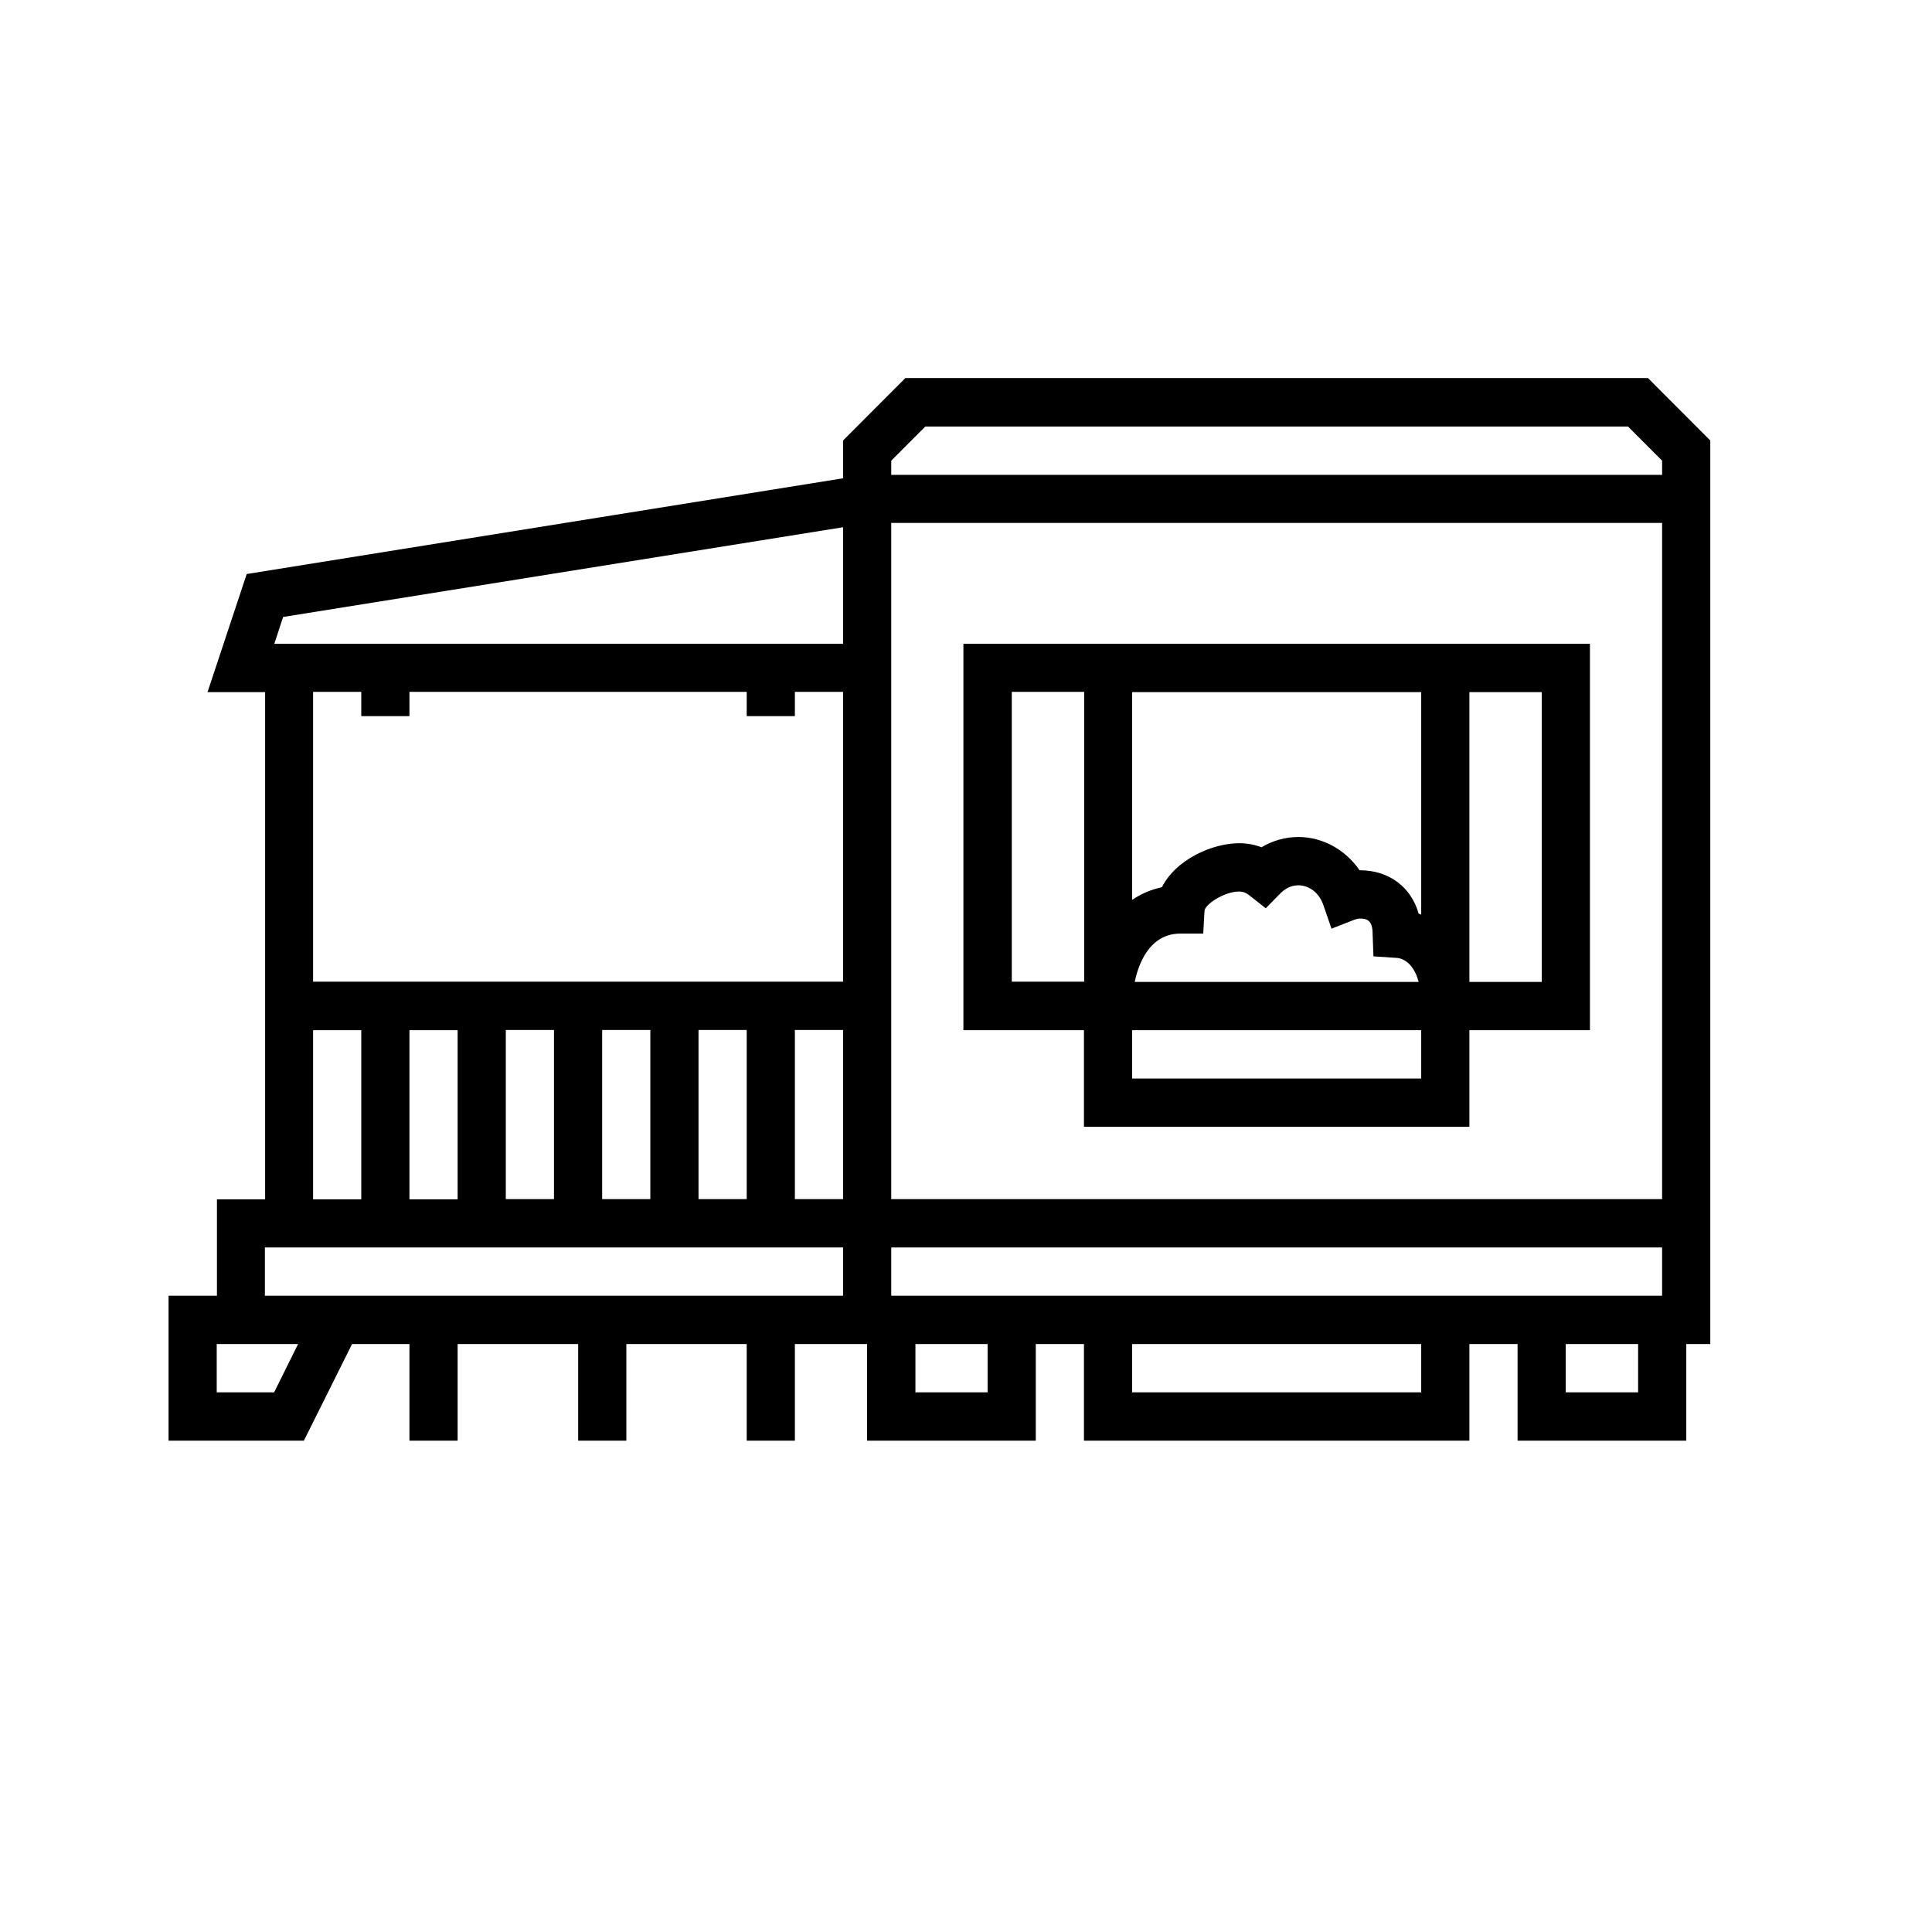 <?xml version="1.0" encoding="UTF-8"?>
<svg xmlns="http://www.w3.org/2000/svg" xmlns:xlink="http://www.w3.org/1999/xlink" width="500" zoomAndPan="magnify" viewBox="0 0 375 375" height="500" preserveAspectRatio="xMidYMid meet" version="1.0">
  <defs>
    <clipPath id="802965ce56">
      <path d="M 32.715 73 L 331.965 73 L 331.965 280 L 32.715 280 Z M 32.715 73 " clip-rule="nonzero"></path>
    </clipPath>
  </defs>
  <rect x="-37.5" width="450" fill="#ffffff" y="-37.5" height="450" fill-opacity="1"></rect>
  <rect x="-37.5" width="450" fill="#ffffff" y="-37.5" height="450" fill-opacity="1"></rect>
  <g clip-path="url(#802965ce56)">
    <path fill="#000000" d="M 210.395 218.711 L 285.207 218.711 L 285.207 199.961 L 308.605 199.961 L 308.605 124.961 L 186.996 124.961 L 186.996 199.961 L 210.395 199.961 Z M 196.387 134.293 L 210.438 134.293 L 210.438 190.543 L 196.387 190.543 Z M 299.254 190.586 L 285.207 190.586 L 285.207 134.336 L 299.254 134.336 Z M 275.355 190.586 L 220.246 190.586 C 221.199 186.043 223.695 181.211 229.098 181.211 L 233.547 181.211 L 233.793 176.793 C 233.879 175.543 237.617 173.043 240.527 173.043 C 241.191 173.043 241.816 173.254 242.398 173.711 L 245.68 176.293 L 248.59 173.336 C 249.254 172.668 250.418 171.836 252 171.836 C 254.16 171.836 256.07 173.336 256.863 175.668 L 258.441 180.254 L 262.93 178.504 C 263.305 178.379 263.637 178.293 263.887 178.293 C 265.176 178.293 266.422 178.504 266.422 181.211 L 266.586 185.629 L 270.953 185.918 C 271.656 185.918 274.234 186.336 275.355 190.586 Z M 275.855 177.543 C 275.688 177.461 275.523 177.379 275.355 177.336 C 273.945 172.254 269.664 168.918 263.969 168.918 C 263.926 168.918 263.926 168.918 263.887 168.918 C 261.184 164.961 256.777 162.461 252 162.461 C 249.465 162.461 247.012 163.168 244.852 164.461 C 243.477 163.918 242.023 163.668 240.527 163.668 C 235.289 163.668 228.227 166.836 225.523 172.211 C 223.363 172.668 221.449 173.504 219.746 174.668 L 219.746 134.336 L 275.855 134.336 Z M 219.746 199.961 L 275.855 199.961 L 275.855 209.336 L 219.746 209.336 Z M 319.871 73.379 L 175.73 73.379 L 163.637 85.504 L 163.637 92.836 L 47.887 111.418 L 40.281 134.336 L 51.461 134.336 L 51.461 232.793 L 42.109 232.793 L 42.109 251.504 L 32.715 251.504 L 32.715 279.629 L 58.984 279.629 L 68.336 260.879 L 79.473 260.879 L 79.473 279.629 L 88.824 279.629 L 88.824 260.879 L 112.223 260.879 L 112.223 279.629 L 121.574 279.629 L 121.574 260.879 L 144.934 260.879 L 144.934 279.629 L 154.285 279.629 L 154.285 260.879 L 168.293 260.879 L 168.293 279.629 L 201.043 279.629 L 201.043 260.879 L 210.395 260.879 L 210.395 279.629 L 285.207 279.629 L 285.207 260.879 L 294.559 260.879 L 294.559 279.629 L 327.309 279.629 L 327.309 260.879 L 331.965 260.879 L 331.965 85.504 Z M 322.613 251.504 L 172.988 251.504 L 172.988 242.129 L 322.613 242.129 Z M 317.957 270.254 L 303.91 270.254 L 303.91 260.879 L 317.957 260.879 Z M 275.855 270.254 L 219.746 270.254 L 219.746 260.879 L 275.855 260.879 Z M 191.691 270.254 L 177.684 270.254 L 177.684 260.879 L 191.691 260.879 Z M 163.637 251.504 L 51.418 251.504 L 51.418 242.129 L 163.637 242.129 Z M 42.066 270.254 L 42.066 260.879 L 57.859 260.879 L 53.207 270.254 Z M 79.473 199.961 L 88.824 199.961 L 88.824 232.793 L 79.473 232.793 Z M 54.949 119.754 L 163.637 102.336 L 163.637 124.961 L 53.246 124.961 Z M 163.637 232.754 L 154.285 232.754 L 154.285 199.918 L 163.637 199.918 Z M 144.934 232.754 L 135.582 232.754 L 135.582 199.918 L 144.934 199.918 Z M 126.23 232.754 L 116.879 232.754 L 116.879 199.918 L 126.23 199.918 Z M 107.527 232.754 L 98.176 232.754 L 98.176 199.918 L 107.527 199.918 Z M 322.613 232.754 L 172.988 232.754 L 172.988 101.504 L 322.613 101.504 Z M 172.988 92.129 L 172.988 89.418 L 179.598 82.793 L 316.004 82.793 L 322.613 89.418 L 322.613 92.168 L 172.988 92.168 Z M 60.77 134.293 L 70.121 134.293 L 70.121 139.004 L 79.473 139.004 L 79.473 134.293 L 144.934 134.293 L 144.934 139.004 L 154.285 139.004 L 154.285 134.293 L 163.637 134.293 L 163.637 190.543 L 60.77 190.543 Z M 60.77 199.961 L 70.121 199.961 L 70.121 232.793 L 60.77 232.793 Z M 60.77 199.961 " fill-opacity="1" fill-rule="nonzero"></path>
  </g>
</svg>
